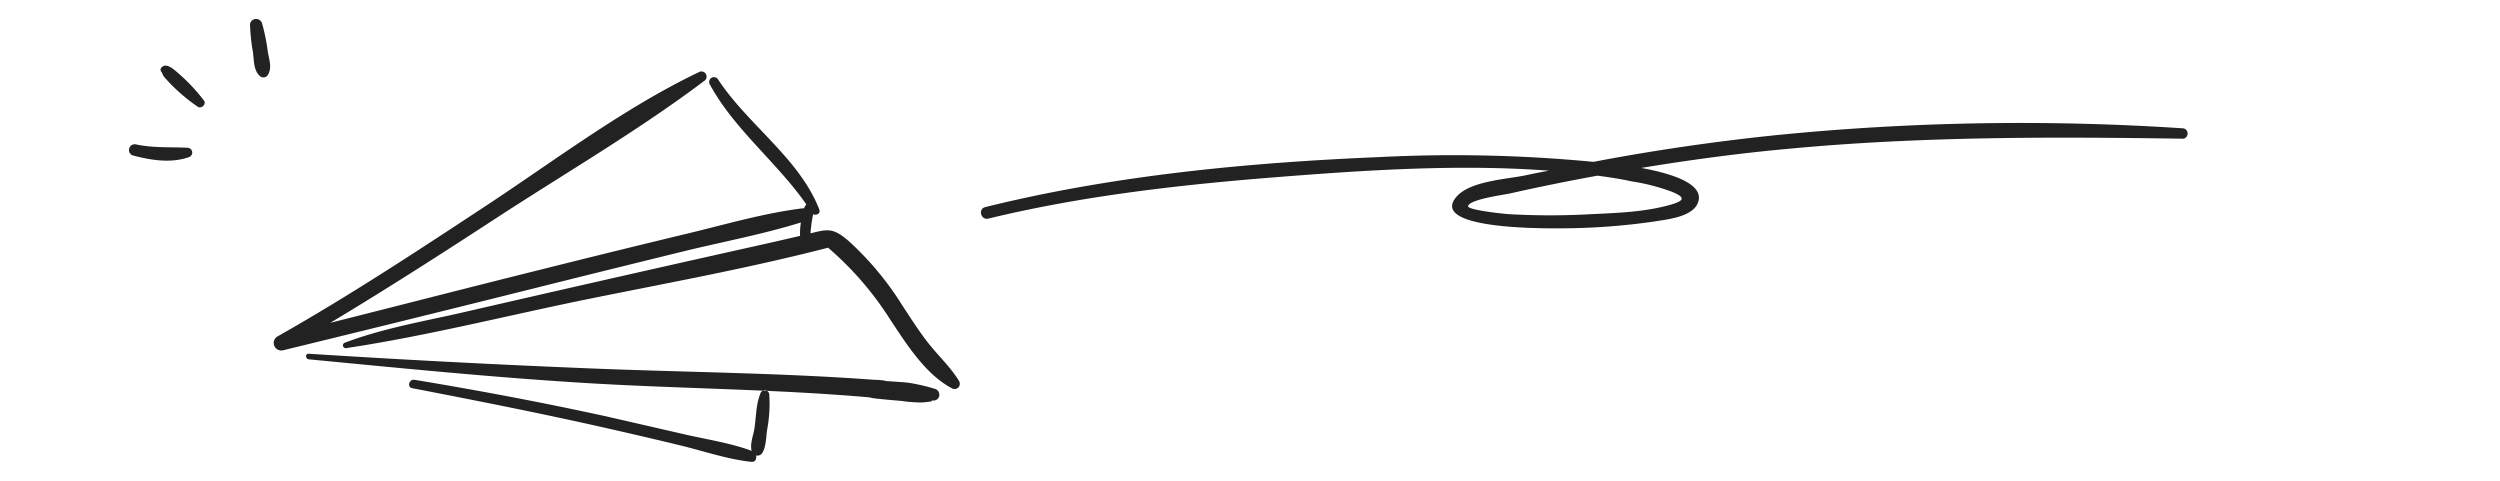 <svg id="レイヤー_4" data-name="レイヤー 4" xmlns="http://www.w3.org/2000/svg" width="520" height="100" viewBox="0 0 520 100"><defs><style>.cls-1{fill:#222;}</style></defs><title>アートボード 22</title><path class="cls-1" d="M195,83h0a1.26,1.26,0,0,1-1.23.25v.06c.75.18-1.59.38-2.13.41a29.67,29.67,0,0,1-4.1-.32c-1.64-.15-3.3-.27-4.95-.47-.3,0-.5,0-.45-.06a4.63,4.63,0,0,1-.93-.13,1.47,1.47,0,0,1-.3-.08c-19.25-1.7-38.59-1.79-57.87-2.92-19.67-1.16-39.21-3.12-58.81-5-.74-.07-.76-1.22,0-1.16,19.57,1.25,39.21,2.27,58.81,3.06s39.27.92,58.85,2.36a14.26,14.26,0,0,1,1.85.13,2.35,2.35,0,0,1,.57.13c1.42.1,3.17.21,4.36.31a38.47,38.47,0,0,1,5.81,1.32,1.27,1.27,0,0,1,.85,1.58A1.2,1.2,0,0,1,195,83Zm-1.64-11.29c-2.07-2.59-3.84-5.39-5.66-8.16A63.63,63.63,0,0,0,176.6,50.2c-3.33-2.9-4.45-2.54-8-1.67,0-.58.1-1.17.16-1.78s.25-1.47.36-2.21c.61.37,1.61-.11,1.31-.93-4.11-10.64-14.92-17.7-21.08-27.1a1,1,0,0,0-1.73,1c5.1,9.43,14,16.23,20.09,25a4,4,0,0,0-.49.85,1.14,1.14,0,0,0-.52,0c-7.83,1-15.57,3.25-23.24,5.11q-15.12,3.63-30.18,7.41c-14.88,3.7-29.72,7.52-44.58,11.27,11.67-7,23.13-14.35,34.51-21.78,14.37-9.37,29.54-18.2,43.23-28.51a1.07,1.07,0,0,0-1.08-1.85C130,22.36,115.7,33.14,101.5,42.53,87.12,52,72.7,61.51,57.68,70a1.57,1.57,0,0,0,1.2,2.86q27.36-6.66,54.67-13.5,14.82-3.7,29.65-7.33c7.76-1.86,15.75-3.38,23.36-5.75v.19a12.51,12.51,0,0,0-.14,2.59c-3.15.74-6.31,1.46-9.46,2.16Q126.56,58,96.2,65c-8.13,1.85-16.62,3.31-24.44,6.27a.6.6,0,0,0-.41.72.59.59,0,0,0,.72.41c17-2.57,33.79-6.86,50.62-10.27,16.54-3.35,33.2-6.38,49.55-10.61A66.55,66.55,0,0,1,185.12,66.4c3.41,5.13,7.34,11.46,12.92,14.39a1.09,1.09,0,0,0,1.47-1.48C197.85,76.51,195.41,74.26,193.38,71.72ZM158.11,82c-.92,2.32-.82,5-1.24,7.41-.22,1.28-.92,3-.52,4.37-4.47-1.67-9.51-2.39-14.15-3.48L126.07,86.6c-13.22-2.89-26.51-5.39-39.84-7.6-1.13-.19-1.63,1.53-.49,1.74,13.49,2.61,27,5.27,40.36,8.3q7.76,1.75,15.48,3.62c4.81,1.17,9.76,2.88,14.68,3.4.86.1,1.17-.66,1-1.33a1.17,1.17,0,0,0,1.29-.51c.8-1.22.8-3.38,1-4.78a29.21,29.21,0,0,0,.47-7.17,1,1,0,0,0-.82-1.09,1,1,0,0,0-1.09.83Zm296-53.15c-27.32-.41-54.66-.48-81.9,2.08-10.33.93-20.61,2.32-30.84,4,6.67,1.22,13.58,3.47,11.69,7.49-1.29,2.73-6.34,3.22-8.81,3.63a137.17,137.17,0,0,1-19.42,1.44c-2,0-27.93.45-21.88-6.57,2.86-3.32,10.61-3.64,14.59-4.5,1.53-.33,3.07-.64,4.64-.92-18.49-1.38-37.54-.15-55.67,1.27-20.38,1.59-41,3.86-60.94,8.7-1.54.37-2.2-2-.65-2.39,26.63-6.61,54.71-9.27,82.06-10.41a304.68,304.68,0,0,1,43.78.93l.7.06,3.09-.58q17.1-3.12,34.4-4.92a511.91,511.91,0,0,1,85.24-1.46A1.1,1.1,0,0,1,455,28,1.08,1.08,0,0,1,454.09,28.86ZM332.27,36.54q-9.13,1.66-18.2,3.7c-1.27.28-8.39,1.22-8.71,2.62-.2.87,8,1.66,8.34,1.68a154.09,154.09,0,0,0,17.46,0c5.44-.26,11.2-.46,16.47-2,2.89-.85,2.86-1.55,0-2.7a42.39,42.39,0,0,0-8.29-2.12C337,37.2,334.64,36.85,332.27,36.54ZM36.18,14.47c-.63-.51-1.75-1.25-2.52-.5a.67.67,0,0,0-.13.93h0a.34.34,0,0,0,.12.12,3.35,3.35,0,0,0,.73,1.25c.71.8,1.45,1.57,2.23,2.29a36.73,36.73,0,0,0,4.52,3.64c.75.51,1.86-.54,1.29-1.29A38,38,0,0,0,36.18,14.47ZM39.1,30.74c-3.7-.2-7.24.08-10.89-.72a1.2,1.2,0,0,0-.63,2.3c3.79,1,8,1.7,11.78.34a1,1,0,0,0-.26-1.92Zm15.36-26A1.29,1.29,0,0,0,52,5a40.58,40.58,0,0,0,.61,5.83c.24,1.72.09,3.78,1.46,5a1.09,1.09,0,0,0,1.53-.08l.11-.15c.92-1.5.28-3.17,0-4.82A41.2,41.2,0,0,0,54.46,4.69Z"/></svg>